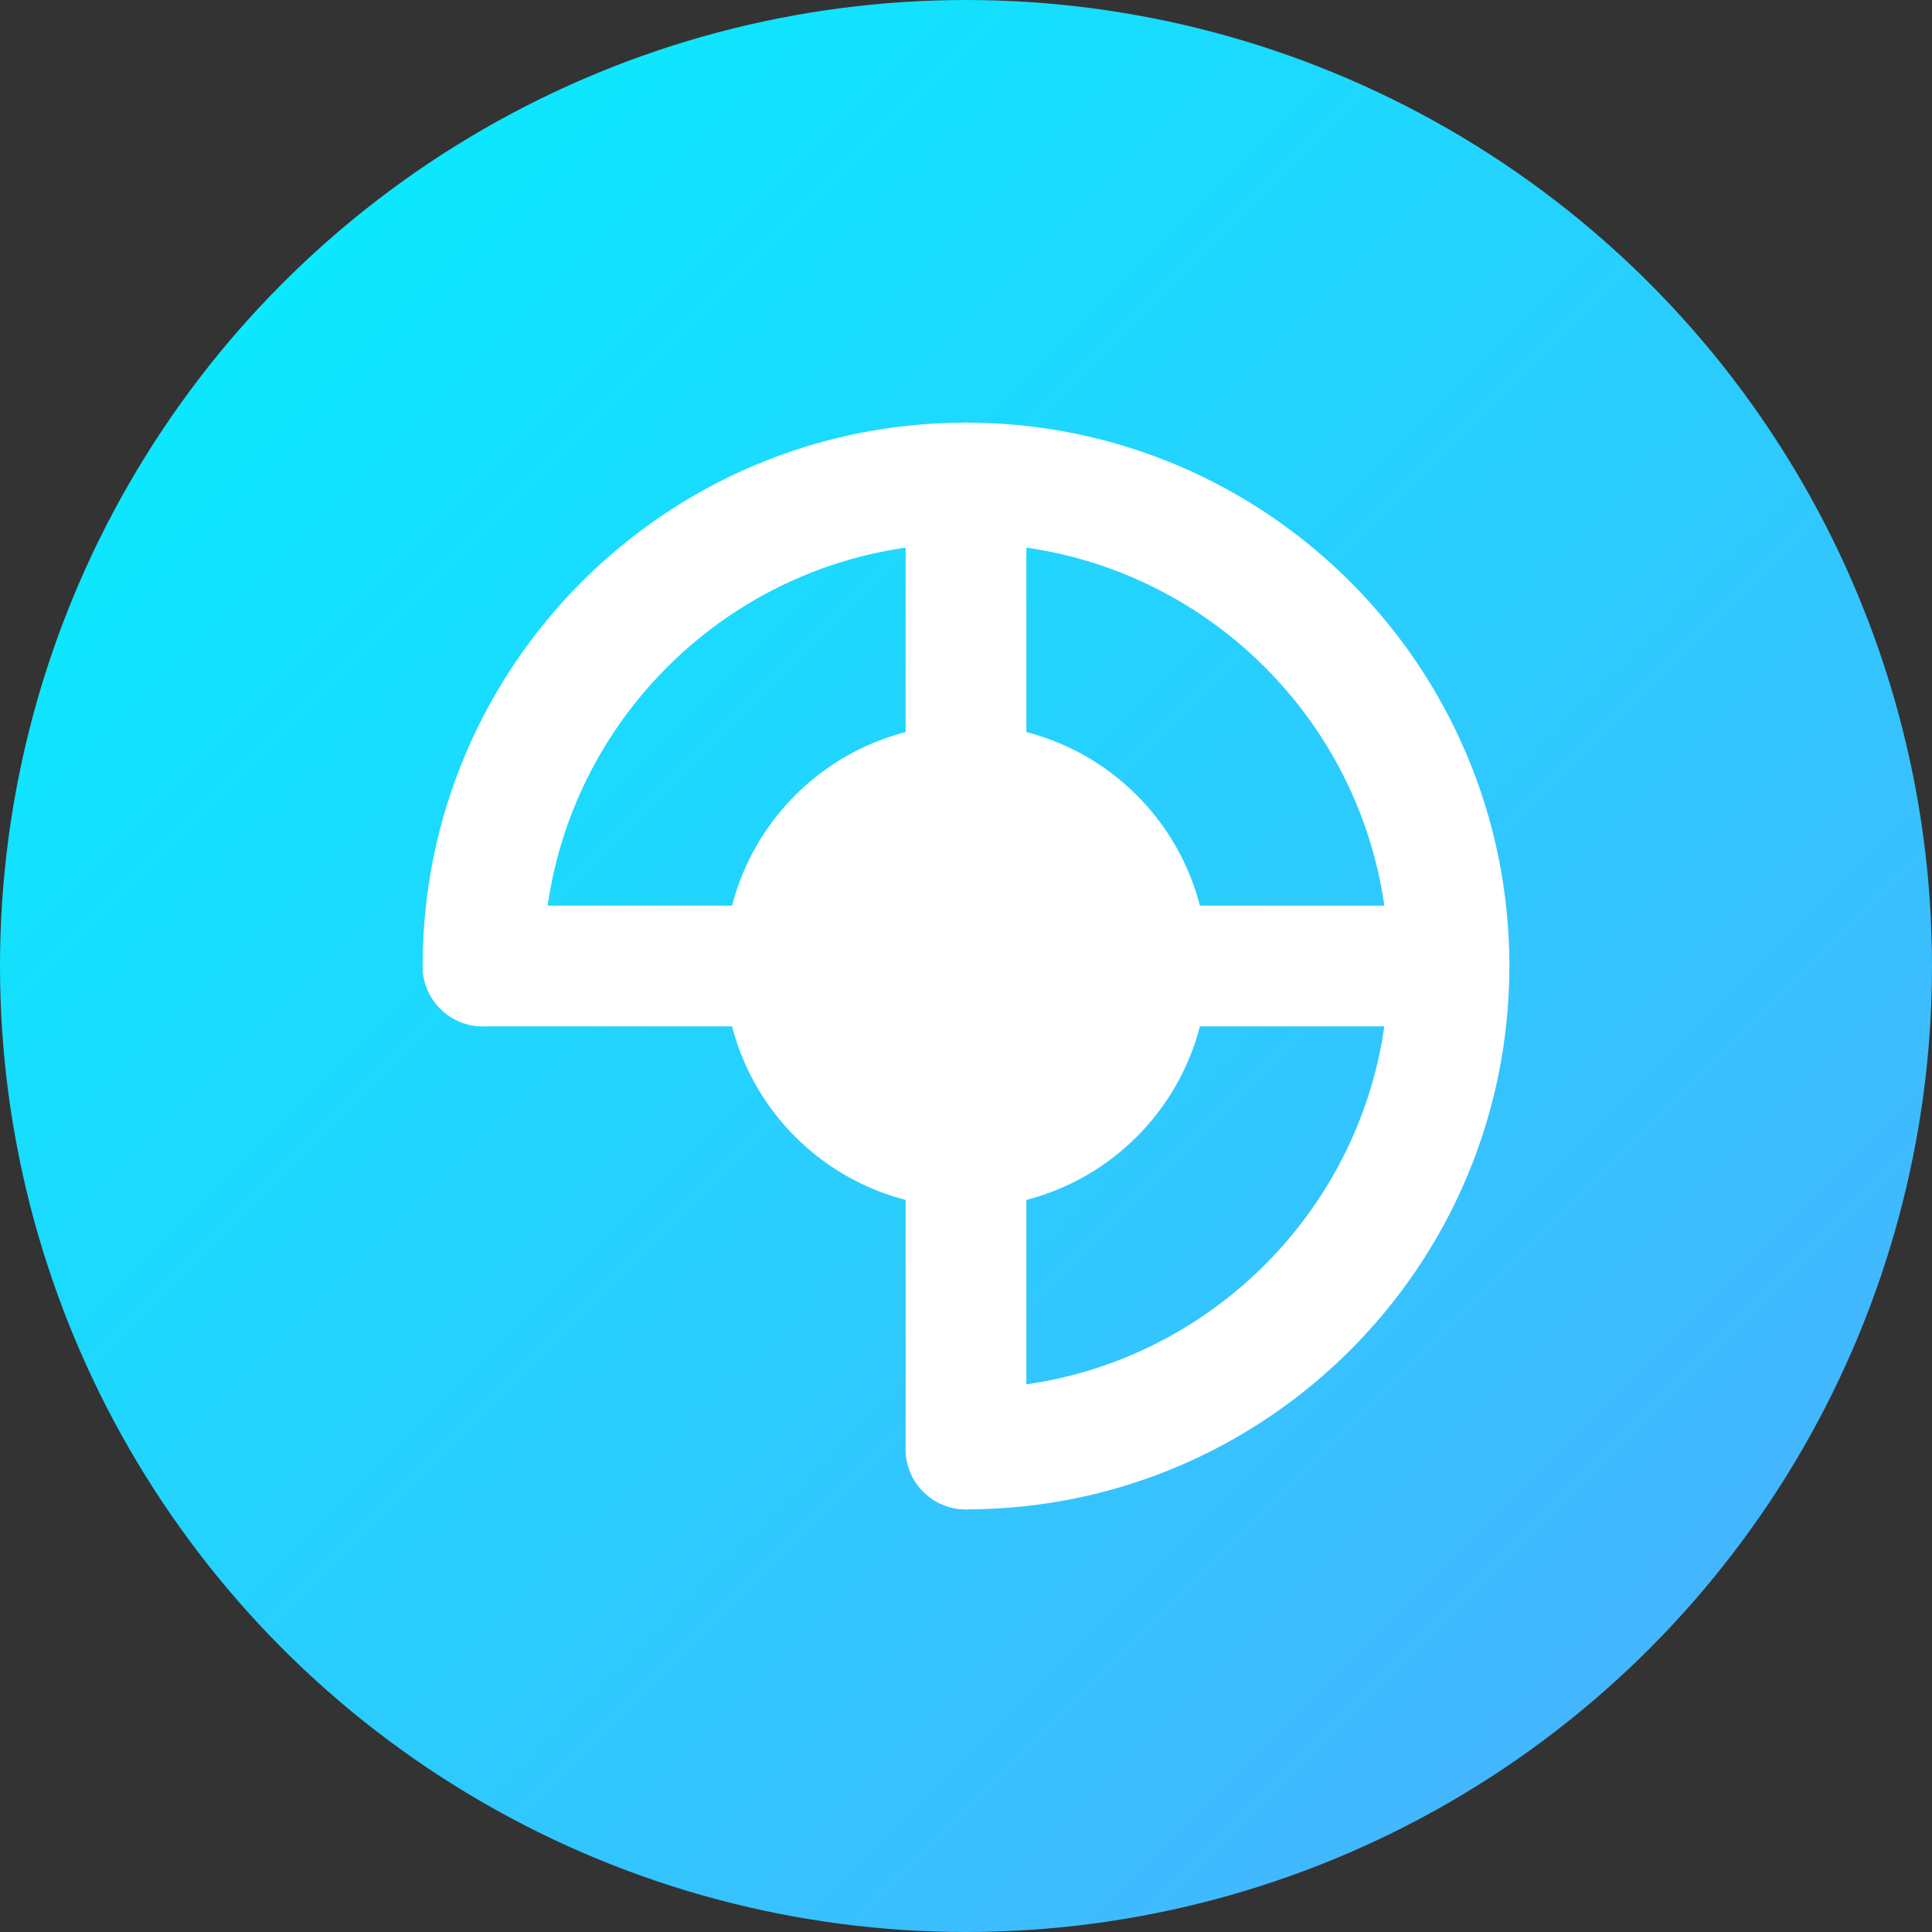 <?xml version="1.0" encoding="UTF-8"?>
<svg width="32" height="32" viewBox="0 0 32 32" fill="none" xmlns="http://www.w3.org/2000/svg">
    <rect x="0" y="0" width="32" height="32" fill="#333333" stroke="none"/>
    <!-- Background Circle -->
    <circle cx="16" cy="16" r="15" fill="url(#gradient)" stroke="url(#gradient)" stroke-width="2"/>
    
    <!-- AR/VR Symbol -->
    <path d="M8 16C8 11.582 11.582 8 16 8C20.418 8 24 11.582 24 16C24 20.418 20.418 24 16 24" stroke="white" stroke-width="2" stroke-linecap="round"/>
    <path d="M16 8V24" stroke="white" stroke-width="2" stroke-linecap="round"/>
    <path d="M8 16H24" stroke="white" stroke-width="2" stroke-linecap="round"/>
    <circle cx="16" cy="16" r="4" fill="white"/>
    
    <!-- Gradients -->
    <defs>
        <linearGradient id="gradient" x1="0" y1="0" x2="32" y2="32" gradientUnits="userSpaceOnUse">
            <stop offset="0%" stop-color="#00f2fe"/>
            <stop offset="100%" stop-color="#4facfe"/>
        </linearGradient>
    </defs>
</svg> 